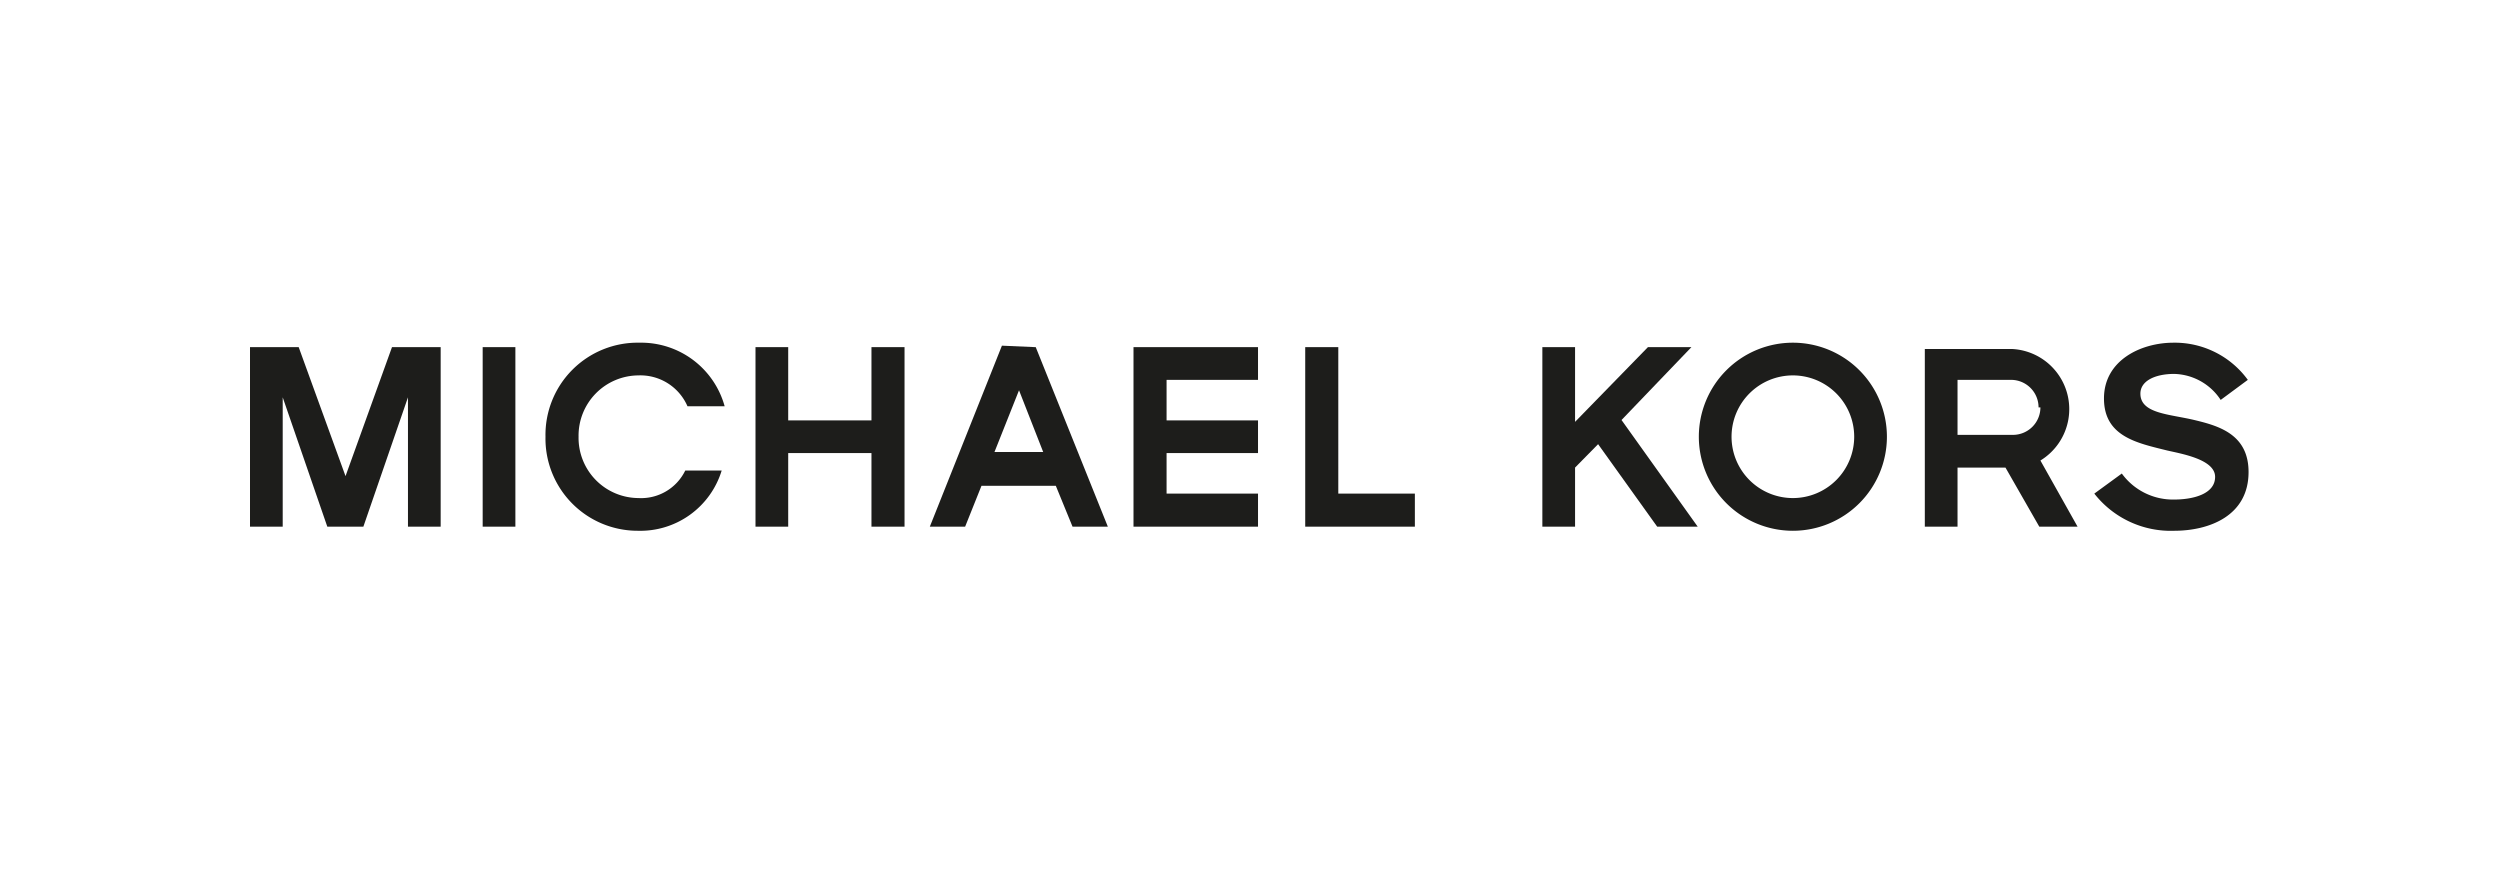 <svg viewBox="0 0 166 58" height="58" width="166" xmlns:xlink="http://www.w3.org/1999/xlink" xmlns="http://www.w3.org/2000/svg"><g transform="translate(16.6,22.755) scale(2.468) translate(0,0)"><defs><style>.cls-1{fill:none}.cls-2{fill:#1d1d1b}.cls-3{clip-path:url(#clip-path)}</style><clipPath transform="translate(-1.23 -1.72)" id="clip-path"><path d="M1.23 1.72h53.8v5.06H1.23z" class="cls-1"></path></clipPath></defs><title>Michael_Kors</title><path d="M3.82.12L2.57 3.59 1.31.12H0v4.83h.88V1.47l1.2 3.48h.97l1.2-3.48v3.48h.88V.12H3.82zM6.26.12h.88v4.83h-.88zM16.72.12v1.97h-2.24V.12h-.88v4.83h.88V2.97h2.24v1.98h.89V.12h-.89z" class="cls-2"></path><path transform="translate(-1.23 -1.72)" d="M21.92 3l.65 1.66h-1.31zm-.46-1.2l-1.94 4.87h.95l.44-1.1h2l.45 1.1h.95l-1.94-4.83z" class="cls-2"></path><path d="M23.77.12v4.83h3.35v-.89h-2.46V2.97h2.46v-.88h-2.46V1h2.46V.12h-3.35zM28.39.12v4.83h2.95v-.89h-2.06V.12h-.89zM37.61.12l-1.96 2.01V.12h-.88v4.83h.88V3.36l.62-.63 1.59 2.22h1.09L36.9 2.08 38.78.12h-1.17z" class="cls-2"></path><g class="cls-3"><path transform="translate(-1.23 -1.72)" d="M45.27 4.25a2.53 2.53 0 1 0-2.53 2.53 2.53 2.53 0 0 0 2.53-2.53m-.88 0a1.65 1.65 0 1 1-1.65-1.65 1.65 1.65 0 0 1 1.65 1.65M50.4 6.67l-1-1.78a1.62 1.62 0 0 0-.75-3h-2.36v4.78h.88V5.08h1.29l.91 1.59zm-1-3.21a.74.74 0 0 1-.73.74h-1.5V2.72h1.45a.74.74 0 0 1 .73.74M53 6.78a2.61 2.61 0 0 1-2.15-1l.74-.54a1.7 1.7 0 0 0 1.41.7c.49 0 1.1-.14 1.1-.61s-.9-.62-1.29-.71c-.8-.2-1.7-.37-1.7-1.4s1-1.5 1.87-1.5a2.43 2.43 0 0 1 2 1l-.73.54a1.54 1.54 0 0 0-1.25-.7c-.52 0-.91.19-.91.53 0 .54.78.55 1.45.71S55 4.19 55 5.2c0 1.18-1.06 1.58-2 1.58M12.94 5.16a1.32 1.32 0 0 1-1.26.74 1.62 1.62 0 0 1-1.61-1.65 1.62 1.62 0 0 1 1.61-1.65 1.38 1.38 0 0 1 1.32.83h1a2.33 2.33 0 0 0-2.29-1.71 2.48 2.48 0 0 0-2.53 2.53 2.48 2.48 0 0 0 2.48 2.53 2.29 2.29 0 0 0 2.26-1.62z" class="cls-2"></path></g></g><rect fill="none" height="58" width="166" y="0" x="0"></rect></svg>